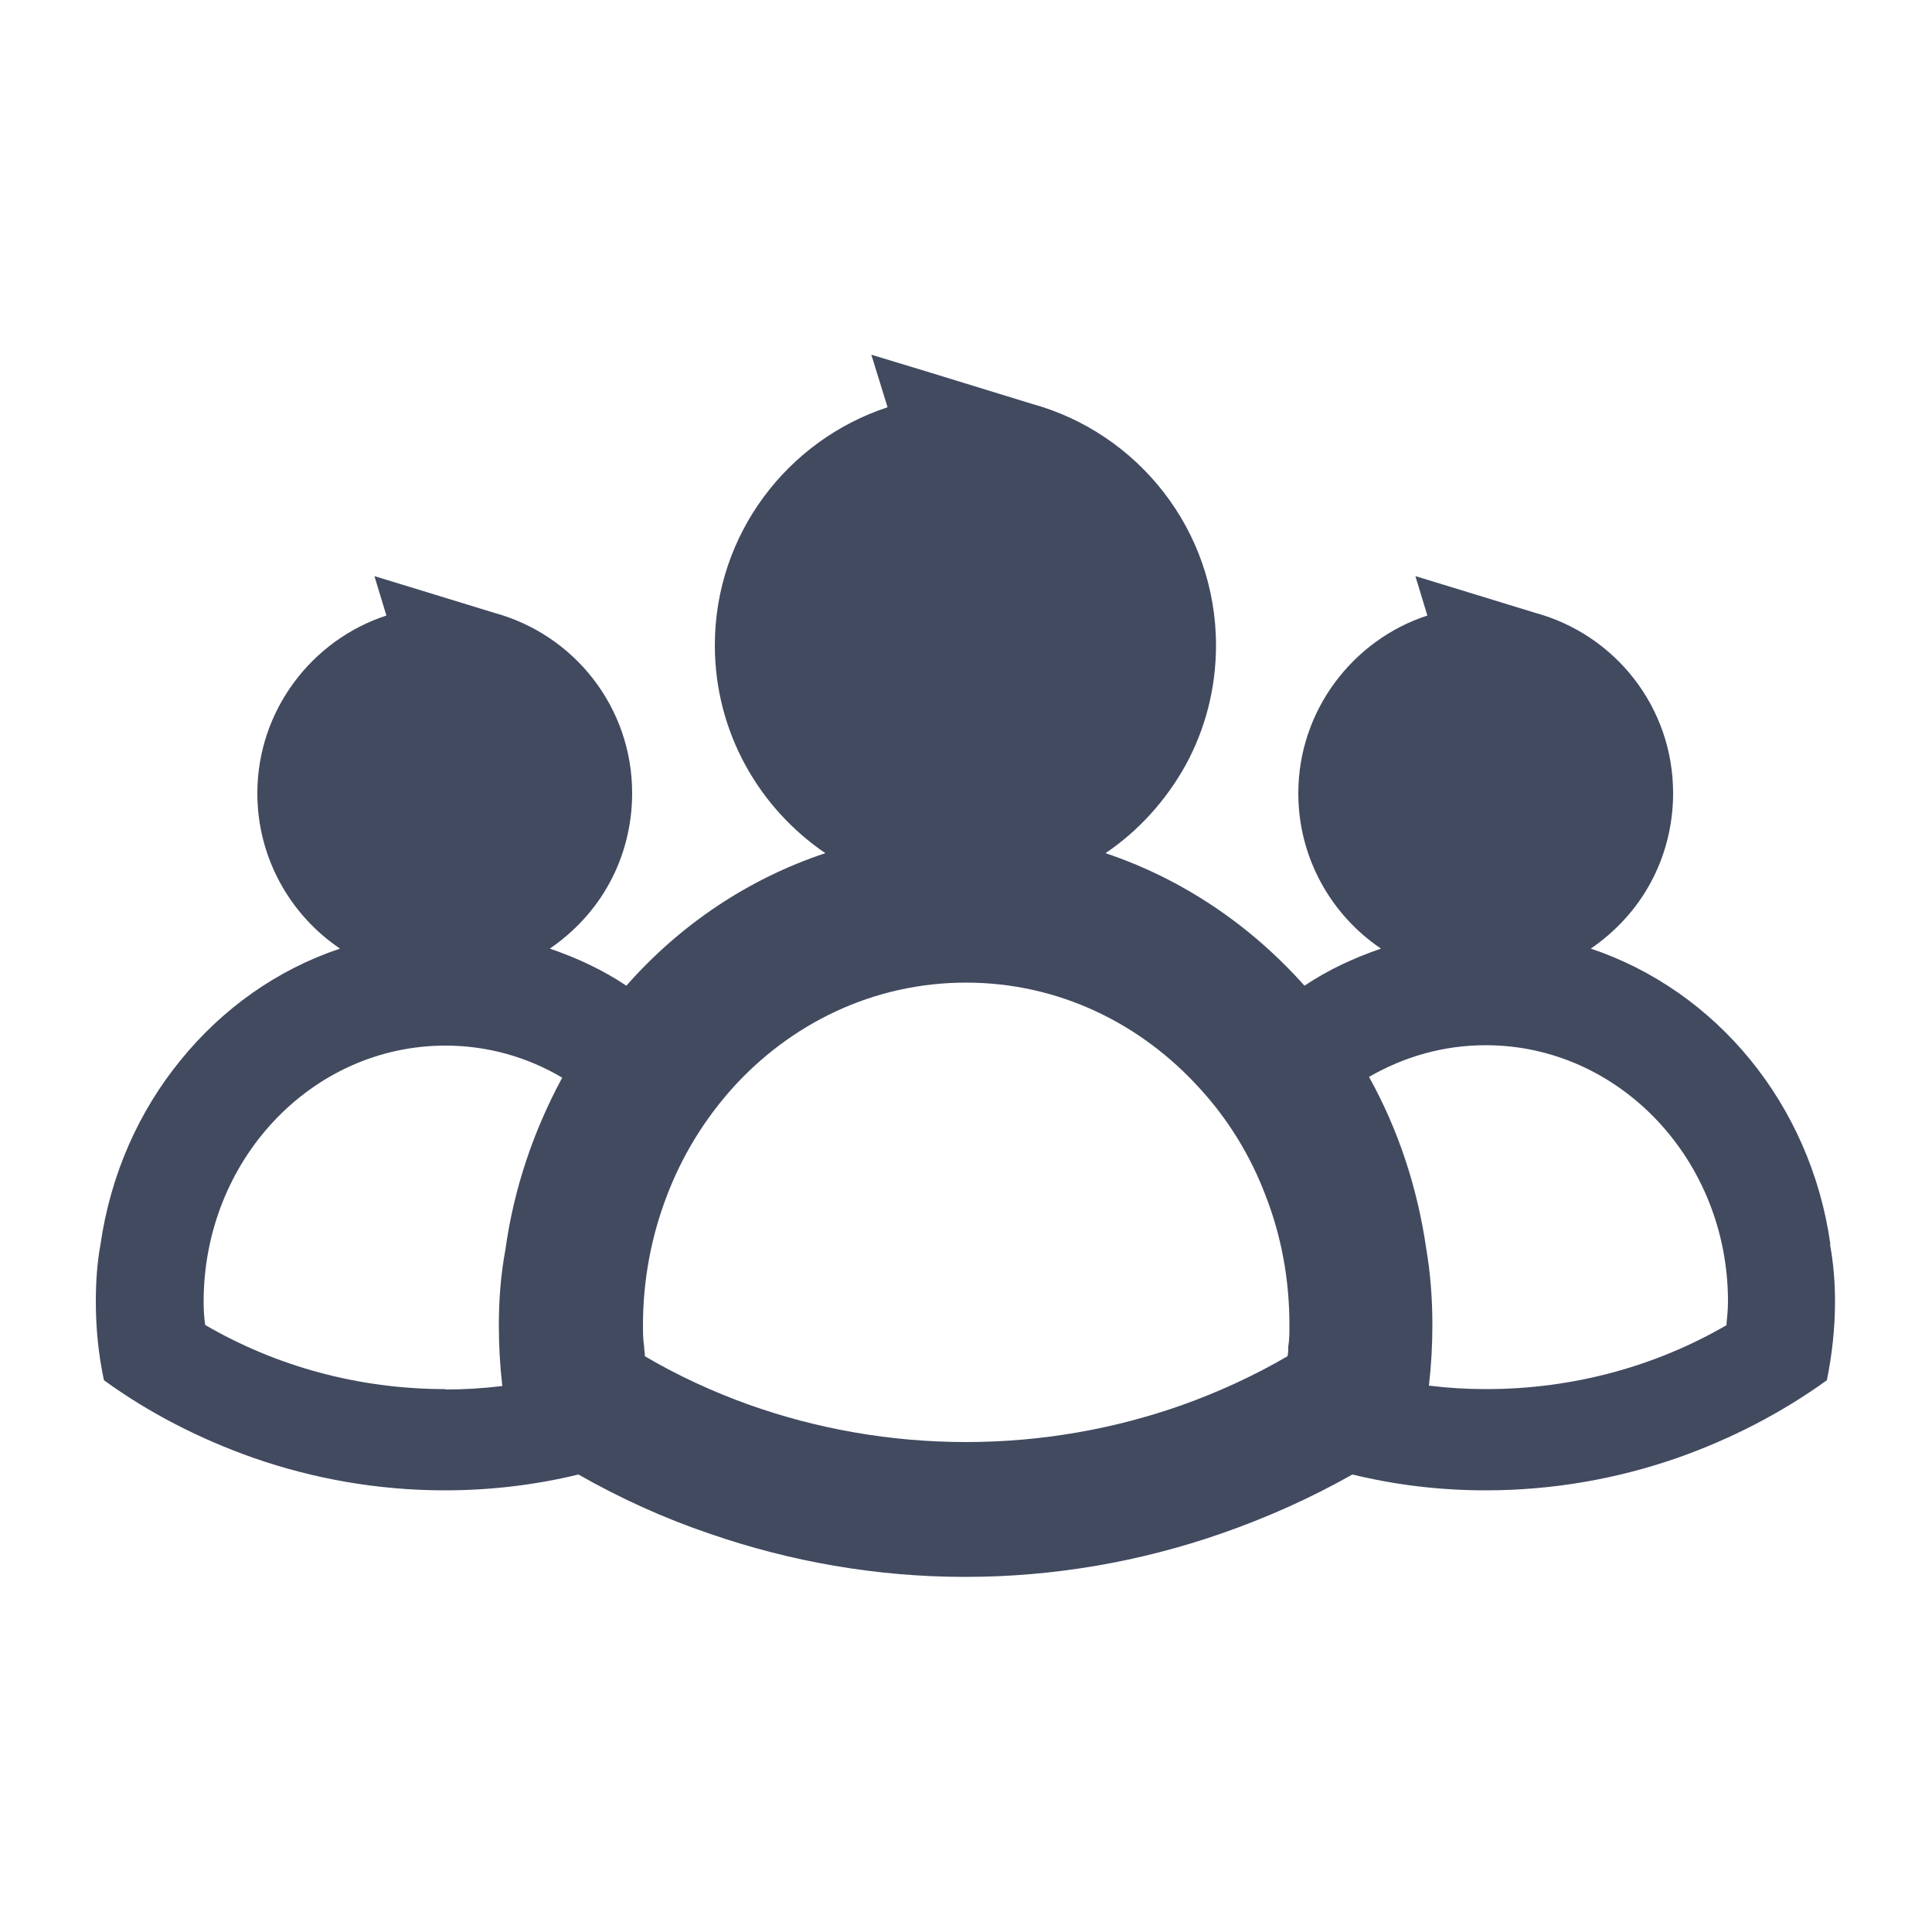 <?xml version="1.0" encoding="UTF-8"?> <svg xmlns="http://www.w3.org/2000/svg" id="uuid-724b7586-ee76-4713-8f03-79488f337763" width="50" height="50" viewBox="0 0 50 50"><defs><style>.uuid-588d1e5e-0633-4e02-80ad-963ee0b749ad{fill:none;}.uuid-096f6719-c6b7-4ca8-9011-dff299b18611{fill:#424a60;}</style></defs><g id="uuid-7eca9774-f10a-4090-bb32-9836b69c91e7"><rect class="uuid-588d1e5e-0633-4e02-80ad-963ee0b749ad" width="50" height="50"></rect><path id="uuid-2216d50c-b0be-40ce-8f4e-97bf4cc82252" class="uuid-096f6719-c6b7-4ca8-9011-dff299b18611" d="M47.37,32.2c-.51-3.62-2.95-6.56-6.2-7.65,.64-.44,1.18-1.02,1.55-1.71,.37-.68,.58-1.48,.58-2.31,0-2.24-1.51-4.11-3.57-4.67,0,0-2.02-.62-2.02-.62l-1.08-.33,.31,1.02c-1.93,.63-3.34,2.46-3.34,4.6,0,1.67,.85,3.15,2.14,4.02-.7,.24-1.37,.55-1.98,.96-1.39-1.56-3.15-2.76-5.15-3.43,.86-.58,1.57-1.37,2.08-2.29,.5-.92,.78-1.97,.78-3.09,0-2.99-2.03-5.5-4.77-6.25,0,0-2.7-.83-2.7-.83l-1.45-.44,.42,1.36c-2.59,.85-4.47,3.29-4.47,6.16,0,2.24,1.14,4.21,2.86,5.38-1.99,.66-3.76,1.85-5.15,3.43-.61-.41-1.28-.72-1.98-.96,.64-.44,1.18-1.02,1.55-1.71,.37-.68,.58-1.48,.58-2.31,0-2.24-1.51-4.11-3.57-4.67,0,0-2.02-.62-2.02-.62l-1.08-.33,.31,1.02c-1.93,.63-3.34,2.46-3.34,4.6,0,1.67,.85,3.15,2.14,4.02-1.62,.54-3.04,1.55-4.12,2.88-1.09,1.33-1.82,2.97-2.08,4.78-.09,.49-.12,.98-.12,1.48,0,.7,.07,1.38,.21,2.03,1.17,.85,2.48,1.52,3.87,2.01,1.55,.54,3.22,.84,4.95,.84,1.19,0,2.35-.14,3.46-.41,1.07,.61,2.21,1.13,3.39,1.53,2.08,.72,4.31,1.12,6.62,1.12s4.55-.4,6.62-1.12c1.18-.41,2.32-.92,3.4-1.53,1.11,.27,2.26,.41,3.45,.41,1.74,0,3.41-.3,4.96-.84,1.39-.49,2.69-1.16,3.87-2.01,.13-.65,.21-1.33,.21-2.03,0-.5-.04-1-.13-1.49Zm-35.84,3.75c-2.27,0-4.4-.6-6.22-1.66-.03-.2-.04-.41-.04-.6,0-3.66,2.79-6.63,6.26-6.63,1.09,0,2.13,.3,3.02,.83-.73,1.35-1.25,2.85-1.47,4.45-.12,.64-.17,1.3-.17,1.96,0,.53,.03,1.06,.09,1.57-.49,.06-.98,.09-1.48,.09Zm13.47,1.37c-1.96,0-3.85-.34-5.6-.96-.95-.34-1.86-.76-2.71-1.26,0-.08-.02-.17-.02-.25-.03-.19-.03-.38-.03-.56,0-1.17,.22-2.3,.61-3.32,.39-1.04,.97-1.98,1.68-2.78,1.52-1.7,3.67-2.76,6.07-2.76s4.54,1.06,6.07,2.76c.72,.79,1.3,1.73,1.69,2.77,.4,1.03,.61,2.15,.61,3.33,0,.19,0,.38-.03,.56,0,.08,0,.17-.02,.25-.86,.5-1.77,.92-2.72,1.26-1.75,.62-3.64,.96-5.6,.96Zm19.69-3.03c-1.82,1.06-3.96,1.66-6.23,1.66-.5,0-.99-.03-1.48-.09,.06-.51,.09-1.04,.09-1.57,0-.67-.05-1.34-.16-1.98-.23-1.59-.73-3.09-1.48-4.44,.9-.52,1.92-.82,3.02-.82,3.46,0,6.27,2.97,6.27,6.63,0,.2-.02,.41-.04,.6Z"></path></g></svg> 